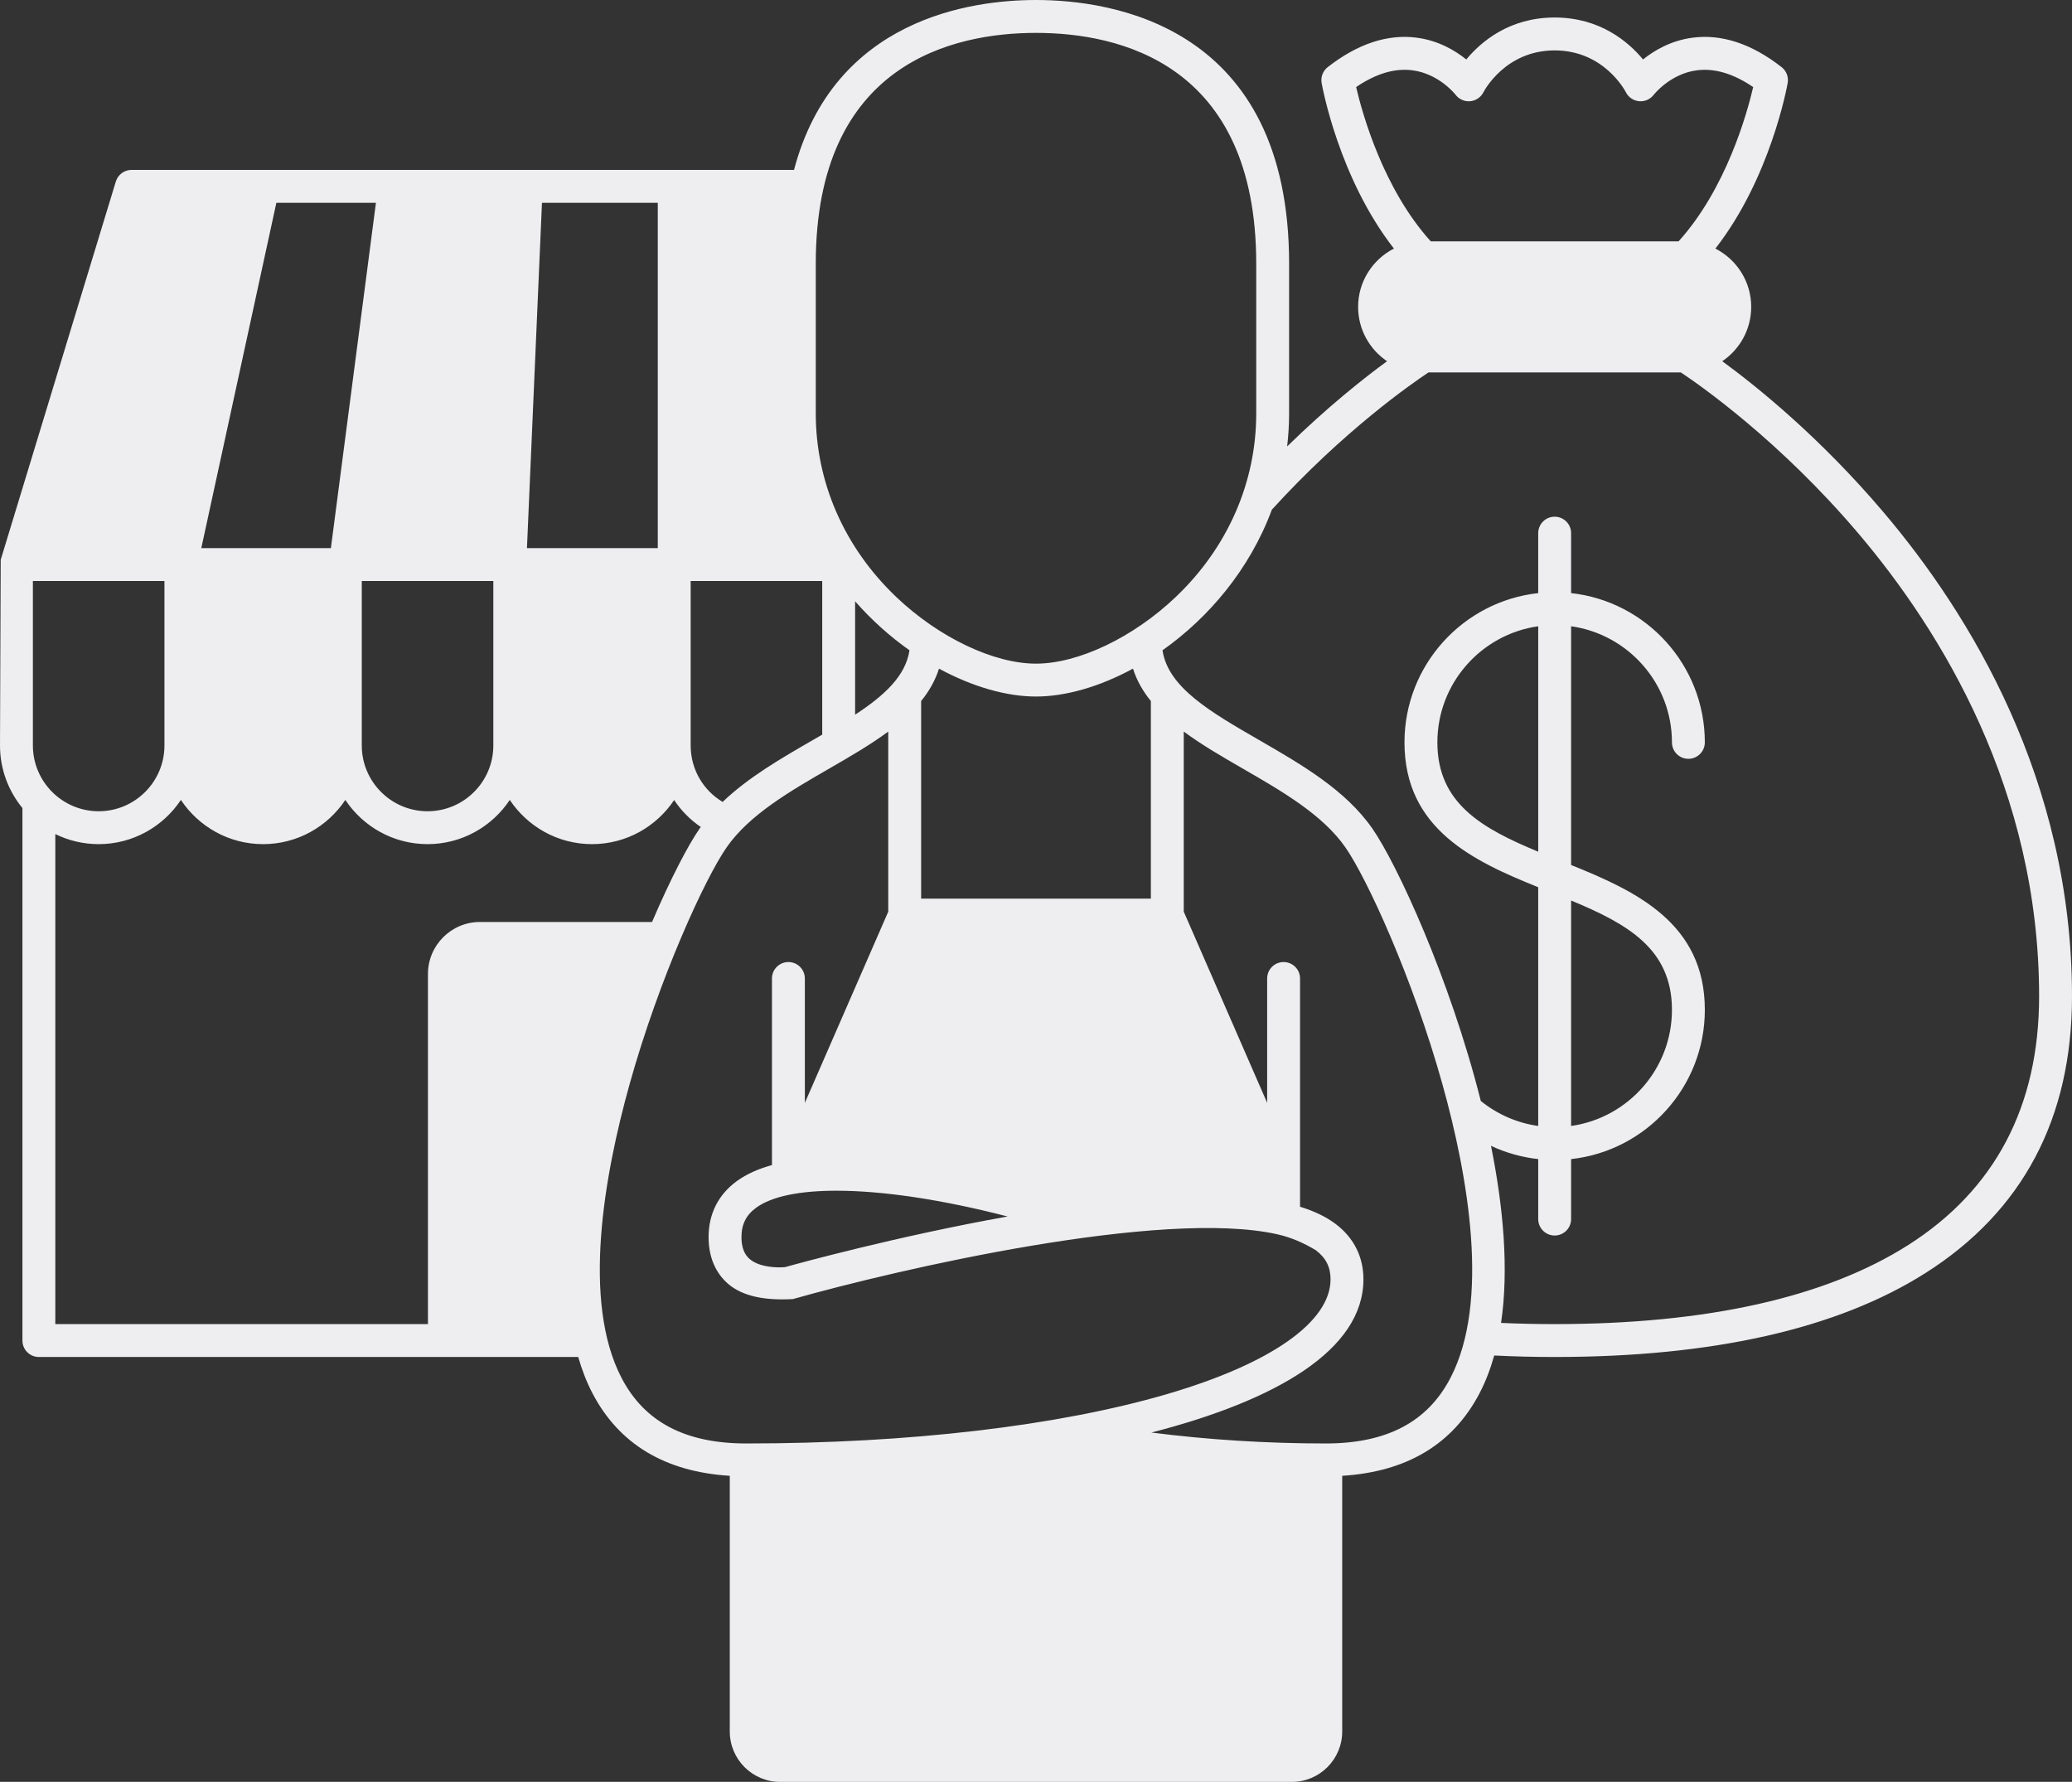 <?xml version="1.0" encoding="UTF-8" standalone="no"?><svg xmlns="http://www.w3.org/2000/svg" xmlns:xlink="http://www.w3.org/1999/xlink" fill="#eeeef0" height="433.4" preserveAspectRatio="xMidYMid meet" version="1" viewBox="0.0 0.0 504.0 433.4" width="504" zoomAndPan="magnify"><rect x="0.0" y="0.0" width="504.0" height="433.4" fill="#333333" stroke="none"/><g id="change1_1"><path d="M458.064,124.486c-15.399-18.127-30.654-30.426-39.135-36.626c4.243-2.866,7.038-7.72,7.038-13.214 c0-6.184-3.547-11.543-8.707-14.184c13.355-17.128,17.4-39.256,17.582-40.282c0.257-1.456-0.31-2.936-1.475-3.847 c-7.289-5.701-14.602-8.113-21.725-7.157c-5.243,0.7-9.298,3.121-11.985,5.288c-3.566-4.304-10.468-10.206-21.497-10.206 c-11.028,0-17.93,5.902-21.496,10.206c-2.688-2.167-6.742-4.588-11.985-5.288c-7.121-0.953-14.436,1.457-21.725,7.157 c-1.165,0.911-1.732,2.391-1.475,3.847c0.181,1.026,4.226,23.153,17.582,40.282c-5.16,2.64-8.707,8-8.707,14.184 c0,5.495,2.796,10.349,7.039,13.215c-5.704,4.173-14.479,11.113-24.306,20.729c0.31-2.61,0.481-5.28,0.481-8.016V64.129 C313.57,6.249,270.512,0,252,0c-15.721,0-49.139,4.514-58.86,41.323H32c-1.761,0-3.314,1.151-3.827,2.835l-28,92L0,181.323 c0,5.771,2.049,11.073,5.456,15.218v129.524c0,2.209,1.791,4,4,4h131.189c0.904,3.142,2.049,6.109,3.481,8.848 c6.463,12.365,17.692,19.088,33.39,20.05v62.199c0,6.759,5.499,12.258,12.258,12.258h124.451c6.759,0,12.258-5.499,12.258-12.258 v-62.199c15.698-0.962,26.927-7.686,33.39-20.05c1.487-2.845,2.667-5.934,3.586-9.211c4.765,0.237,9.69,0.363,14.701,0.363 c38.486,0,68.836-6.872,90.207-20.426C492.012,294.644,504,271.998,504,242.329C504,189.624,479.02,149.154,458.064,124.486z M329.871,21.18c4.776-3.257,9.359-4.634,13.658-4.086c6.53,0.829,10.501,5.915,10.525,5.946c0.826,1.105,2.168,1.699,3.542,1.582 c1.375-0.115,2.598-0.94,3.229-2.167c0.214-0.416,5.385-10.196,17.335-10.196c11.951,0,17.122,9.78,17.326,10.176 c0.616,1.233,1.832,2.051,3.205,2.183c1.376,0.131,2.724-0.464,3.563-1.557c0.04-0.051,4.01-5.137,10.541-5.966 c4.295-0.548,8.88,0.829,13.658,4.086c-1.512,6.484-6.586,24.736-18.157,37.53h-60.268C336.455,45.915,331.381,27.66,329.871,21.18z M198.43,64.129C198.43,15.292,231.993,8,252,8s53.57,7.292,53.57,56.129v36.444c0,16.769-6.956,32.623-19.586,44.643 C275.64,155.059,262.3,161.419,252,161.419s-23.64-6.36-33.983-16.203c-12.63-12.02-19.586-27.874-19.586-44.643V64.129z M245.095,295.89c-26.938,4.815-51.136,11.477-54.107,12.306c-1.717,0.181-6.215,0.149-8.67-1.99 c-1.32-1.151-1.962-2.885-1.962-5.302c0-3.112,1.144-5.39,3.6-7.169c3.827-2.772,10.637-4.116,19.505-4.116 C214.673,289.618,229.174,291.765,245.095,295.89z M224.061,218.581v-48.062c1.931-2.39,3.436-4.992,4.343-7.885 c8.11,4.398,16.394,6.785,23.596,6.785s15.486-2.387,23.596-6.785c0.908,2.892,2.412,5.495,4.343,7.885v48.062H224.061z M221.228,158.172c-0.935,6.262-6.169,11.045-13.228,15.659v-27.575C212.04,150.861,216.534,154.856,221.228,158.172z M168,141.323 h32v37.365c-0.746,0.433-1.5,0.868-2.261,1.307c-7.755,4.475-15.707,9.065-21.961,15.058c-4.793-2.856-7.778-8.006-7.778-13.73 V141.323z M131.83,49.323H160v84h-31.823L131.83,49.323z M120,141.323v40c0,8.822-7.178,16-16,16s-16-7.178-16-16v-40H120z M91.444,49.323l-10.957,84H48.963l18.261-84H91.444z M8,181.323v-40h32v40c0,8.822-7.178,16-16,16S8,190.145,8,181.323z M104.097,236.902v85.163H13.456V202.876c3.185,1.564,6.763,2.446,10.544,2.446c8.34,0,15.697-4.279,20-10.754 c4.303,6.475,11.66,10.754,20,10.754s15.697-4.279,20-10.754c4.303,6.475,11.66,10.754,20,10.754c8.34,0,15.697-4.279,20-10.753 c4.303,6.475,11.66,10.753,20,10.753c8.328,0,15.677-4.266,19.982-10.726c1.697,2.561,3.887,4.792,6.48,6.554 c-0.094,0.132-0.196,0.258-0.289,0.392c-2.762,3.973-7.032,12.121-11.569,22.713h-41.862 C109.77,224.255,104.097,229.929,104.097,236.902z M151.216,335.207c-9.723-18.601-4.307-49.186,1.948-71.568 c7.2-25.765,18.32-49.965,23.579-57.53c5.527-7.95,15.424-13.661,24.995-19.185c4.948-2.855,9.954-5.748,14.324-8.985v43.808 l-20.287,46.504V238c0-2.209-1.791-4-4-4s-4,1.791-4,4v45.384c-3.302,0.91-6.179,2.18-8.513,3.871 c-4.519,3.273-6.907,7.993-6.907,13.648c0,5.978,2.56,9.462,4.707,11.333c3.72,3.204,9.266,4.1,15.804,3.741 c25.435-7.21,89.792-22.09,117.891-15.746c3.363,0.762,6.425,2.128,9.304,3.86c2.446,1.849,3.585,4.095,3.585,7.07 c0,10.357-14.498,20.536-39.776,27.927c-26.484,7.744-62.834,12.009-102.353,12.009 C166.716,351.097,156.805,345.899,151.216,335.207z M352.784,335.207c-5.589,10.692-15.5,15.89-30.3,15.89 c-14.452,0-28.64-0.903-42.411-2.656c30.452-7.838,51.572-20.125,51.572-37.28c0-5.457-2.338-10.108-6.761-13.452 c-2.273-1.718-5.166-3.114-8.658-4.196V238c0-2.209-1.791-4-4-4s-4,1.791-4,4v30.25l-20.287-46.504v-43.808 c4.37,3.237,9.376,6.13,14.324,8.985c9.571,5.524,19.468,11.235,24.995,19.185c5.259,7.564,16.378,31.765,23.579,57.53 C357.091,286.021,362.507,316.606,352.784,335.207z M464.083,302.883c-20.069,12.728-48.978,19.182-85.922,19.182 c-4.434,0-8.8-0.098-13.036-0.288c1.908-12.942,0.584-28.008-2.448-43.07c3.612,1.691,7.489,2.782,11.484,3.221v14.591 c0,2.209,1.791,4,4,4s4-1.791,4-4v-14.587c18.267-1.999,32.529-17.515,32.529-36.305c0-21.098-16.776-28.878-32.529-35.233v-58.067 c13.843,1.952,24.529,13.87,24.529,28.243c0,2.209,1.791,4,4,4s4-1.791,4-4c0-18.79-14.262-34.306-32.529-36.305v-14.586 c0-2.209-1.791-4-4-4s-4,1.791-4,4v14.586c-18.267,1.999-32.529,17.515-32.529,36.305c0,21.098,16.776,28.878,32.529,35.234v58.069 c-5.107-0.722-9.936-2.816-13.966-6.086c-7.546-29.909-20.436-57.71-26.369-66.243c-6.548-9.418-17.232-15.584-27.565-21.547 c-11.823-6.824-22.139-12.781-23.489-21.823c11.155-7.881,21.194-19.607,26.599-34.207c17.478-19.209,34.063-30.705,38.104-33.384 h61.371c4.414,2.925,23.973,16.489,43.288,39.281C472.146,153.475,496,192.155,496,242.329 C496,269.078,485.262,289.452,464.083,302.883z M374.161,207.163c-13.652-5.66-24.529-11.731-24.529-26.594 c0-14.373,10.686-26.291,24.529-28.243V207.163z M382.161,273.87v-54.836c13.652,5.66,24.529,11.73,24.529,26.593 C406.69,260,396.004,271.918,382.161,273.87z"/></g></svg>